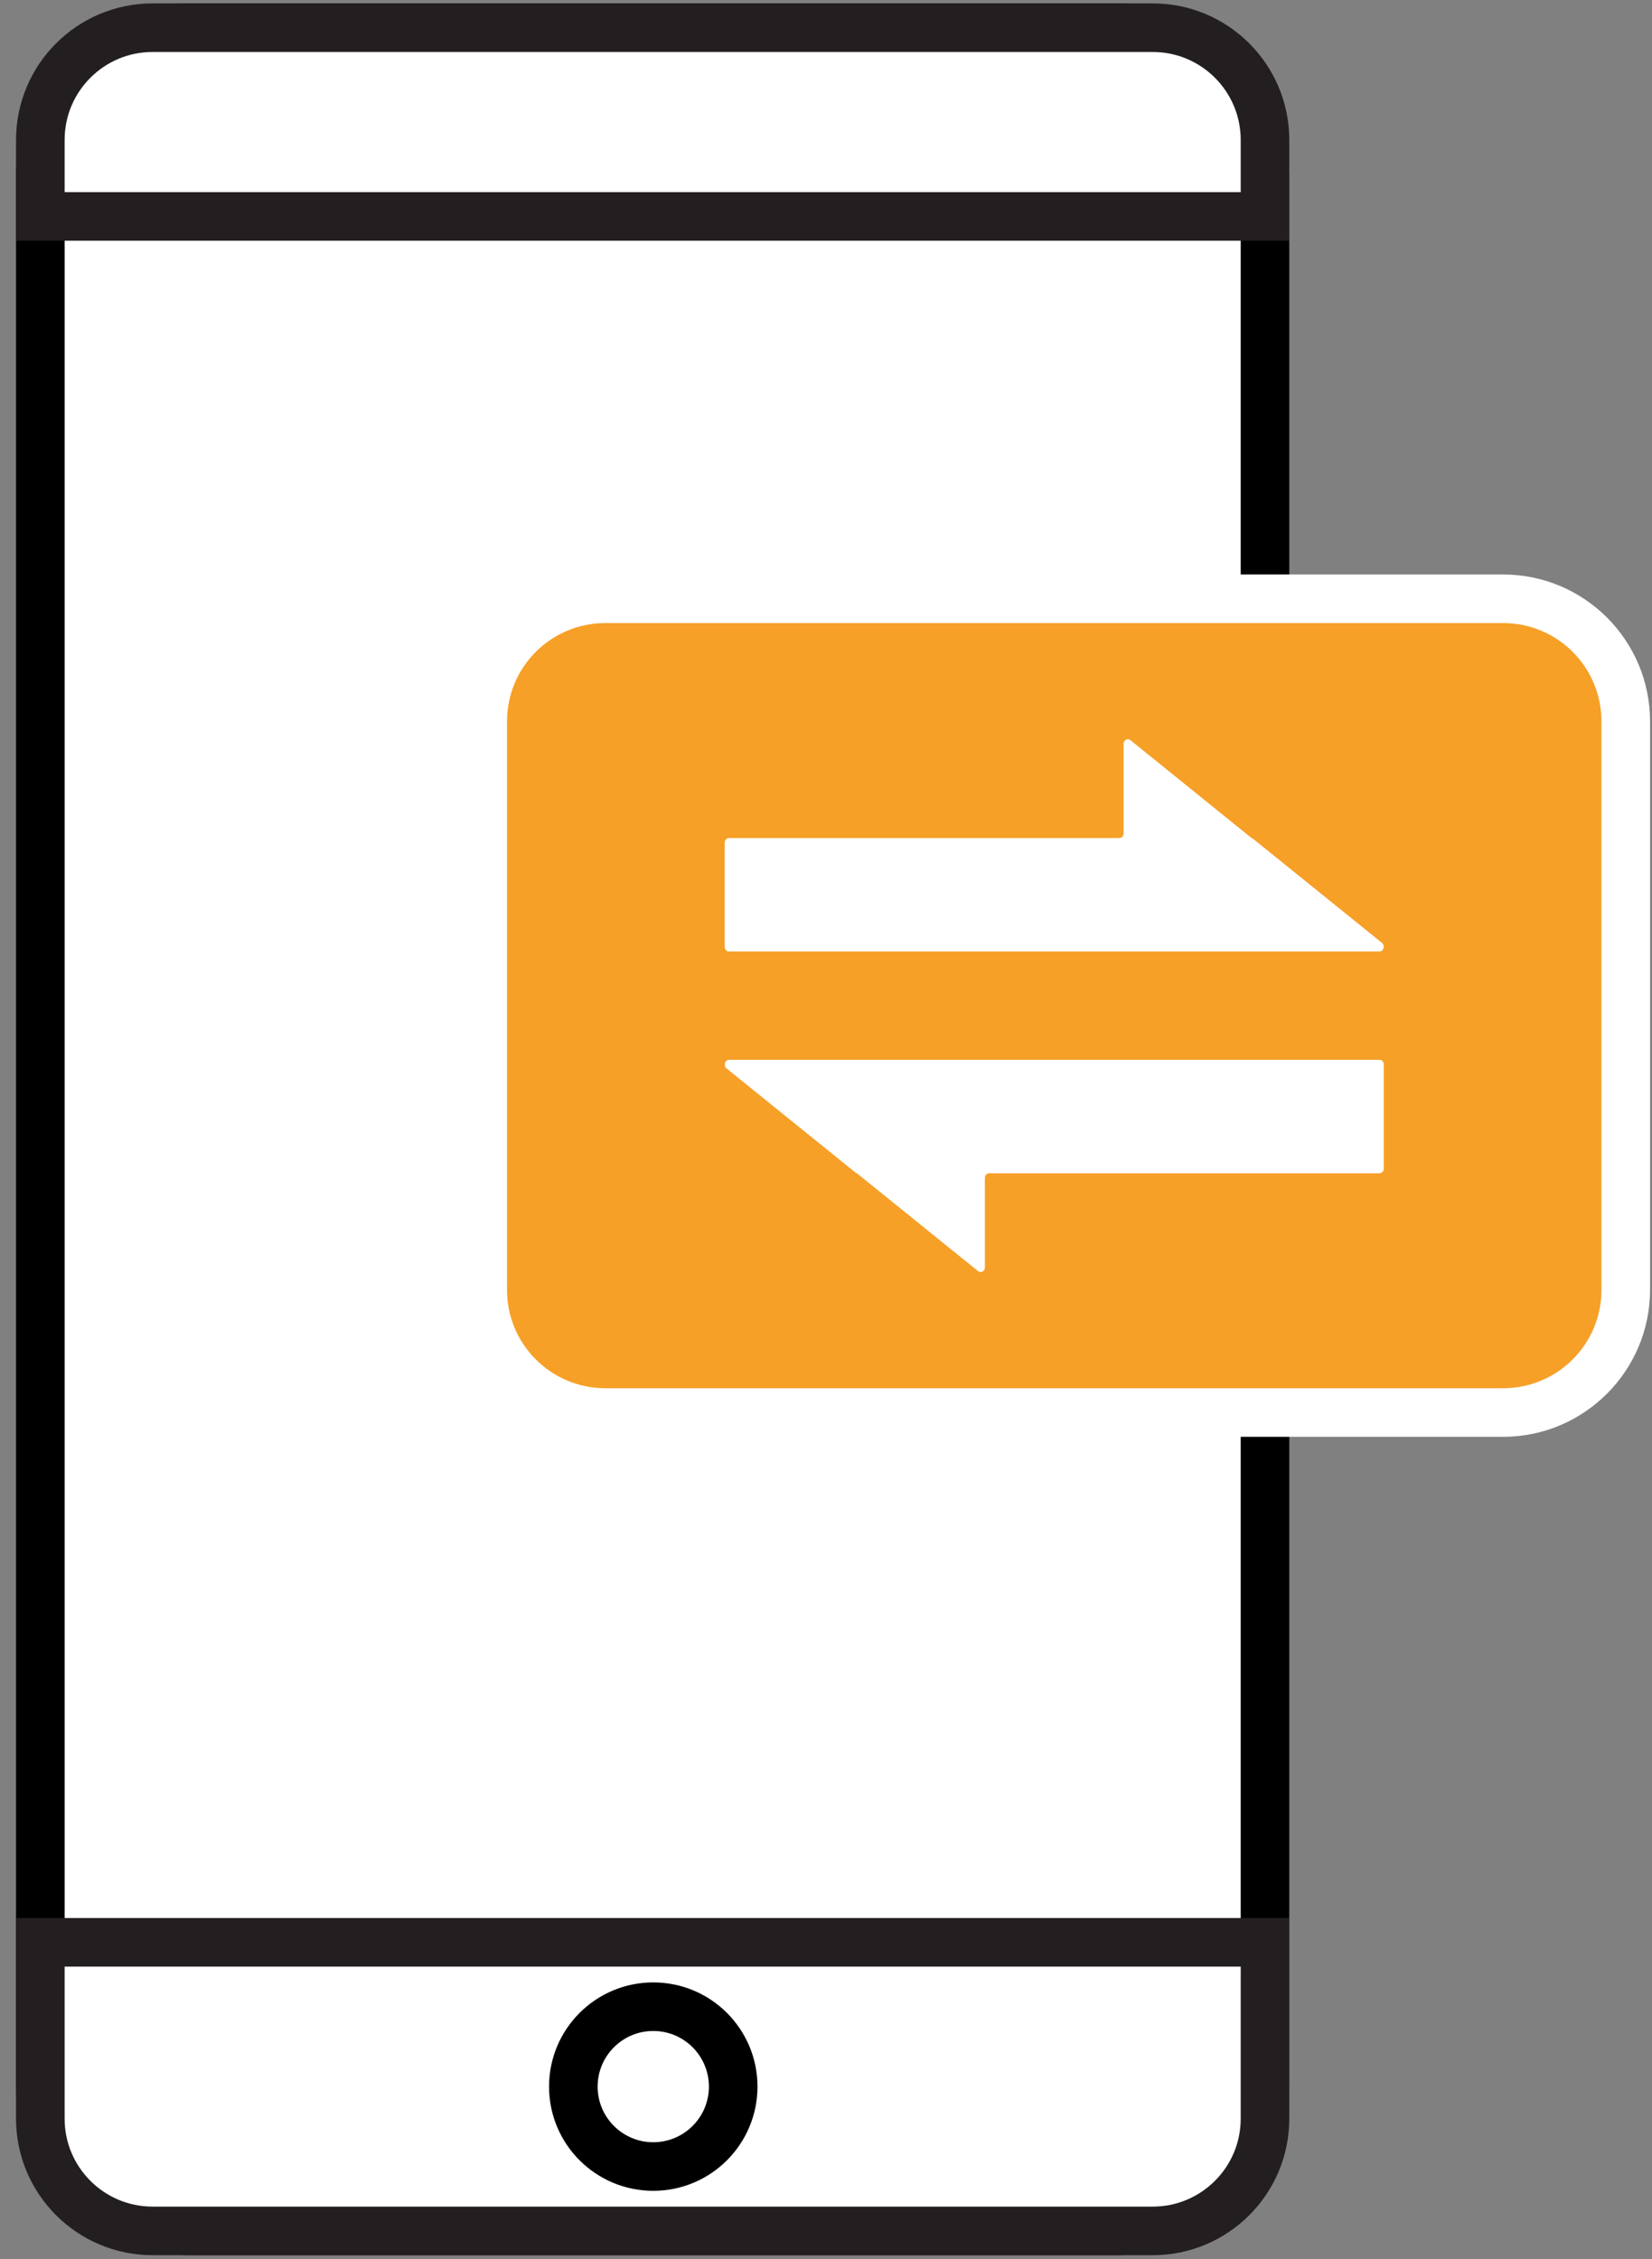 <svg width="68" height="93" viewBox="0 0 68 93" fill="none" xmlns="http://www.w3.org/2000/svg">
<rect x="0" y="0" width="68" height="93" fill="#808080" stroke="none"/>
<path d="M46.06 1.14H7.67C4.351 1.14 1.66 3.831 1.66 7.15V85.83C1.66 89.149 4.351 91.84 7.67 91.84H46.06C49.379 91.84 52.07 89.149 52.07 85.83V7.15C52.07 3.831 49.379 1.14 46.06 1.14Z" fill="white" stroke="black" stroke-width="2" stroke-miterlimit="10"/>
<path d="M1.66 79.96V87.22C1.66 89.77 3.73 91.84 6.28 91.84H47.45C50 91.84 52.07 89.77 52.07 87.22V79.96H1.66Z" fill="white" stroke="#231F20" stroke-width="2" stroke-miterlimit="10"/>
<path d="M52.07 5.76C52.07 3.21 50 1.14 47.45 1.14H6.28C3.73 1.14 1.66 3.21 1.66 5.76V8.91H52.07V5.76Z" fill="white" stroke="#231F20" stroke-width="2" stroke-miterlimit="10"/>
<path d="M26.89 89.19C28.707 89.19 30.18 87.717 30.18 85.9C30.18 84.083 28.707 82.61 26.89 82.61C25.073 82.61 23.6 84.083 23.6 85.9C23.6 87.717 25.073 89.19 26.89 89.19Z" fill="white" stroke="black" stroke-width="2" stroke-miterlimit="10"/>
<path d="M61.87 24.65H24.92C22.131 24.65 19.87 26.911 19.87 29.7V53.1C19.87 55.889 22.131 58.15 24.92 58.15H61.87C64.659 58.15 66.92 55.889 66.92 53.1V29.7C66.92 26.911 64.659 24.65 61.87 24.65Z" fill="#F6A028"/>
<path d="M61.87 25.65C64.11 25.65 65.92 27.46 65.92 29.7V53.1C65.92 55.34 64.11 57.15 61.87 57.15H24.92C22.68 57.15 20.87 55.34 20.87 53.1V29.7C20.87 27.46 22.68 25.65 24.92 25.65H61.87ZM61.87 23.65H24.92C21.58 23.65 18.87 26.36 18.87 29.7V53.1C18.87 56.44 21.58 59.15 24.92 59.15H61.87C65.21 59.15 67.92 56.43 67.92 53.1V29.7C67.92 26.36 65.21 23.65 61.87 23.65Z" fill="white"/>
<path d="M51.53 34.51L46.53 30.47C46.41 30.38 46.25 30.47 46.25 30.62V34.31C46.25 34.42 46.17 34.5 46.07 34.5H30.01C29.91 34.5 29.83 34.59 29.83 34.69V38.98C29.83 39.09 29.91 39.17 30.01 39.17H56.78C56.95 39.17 57.02 38.93 56.89 38.82L51.54 34.5L51.53 34.51Z" fill="white"/>
<path d="M35.26 48.29L40.26 52.33C40.38 52.42 40.54 52.33 40.54 52.18V48.49C40.54 48.38 40.62 48.3 40.72 48.3H56.78C56.88 48.3 56.96 48.21 56.96 48.11V43.82C56.96 43.71 56.88 43.63 56.78 43.63H30.01C29.84 43.63 29.77 43.87 29.9 43.98L35.25 48.3L35.26 48.29Z" fill="white"/>
</svg>
